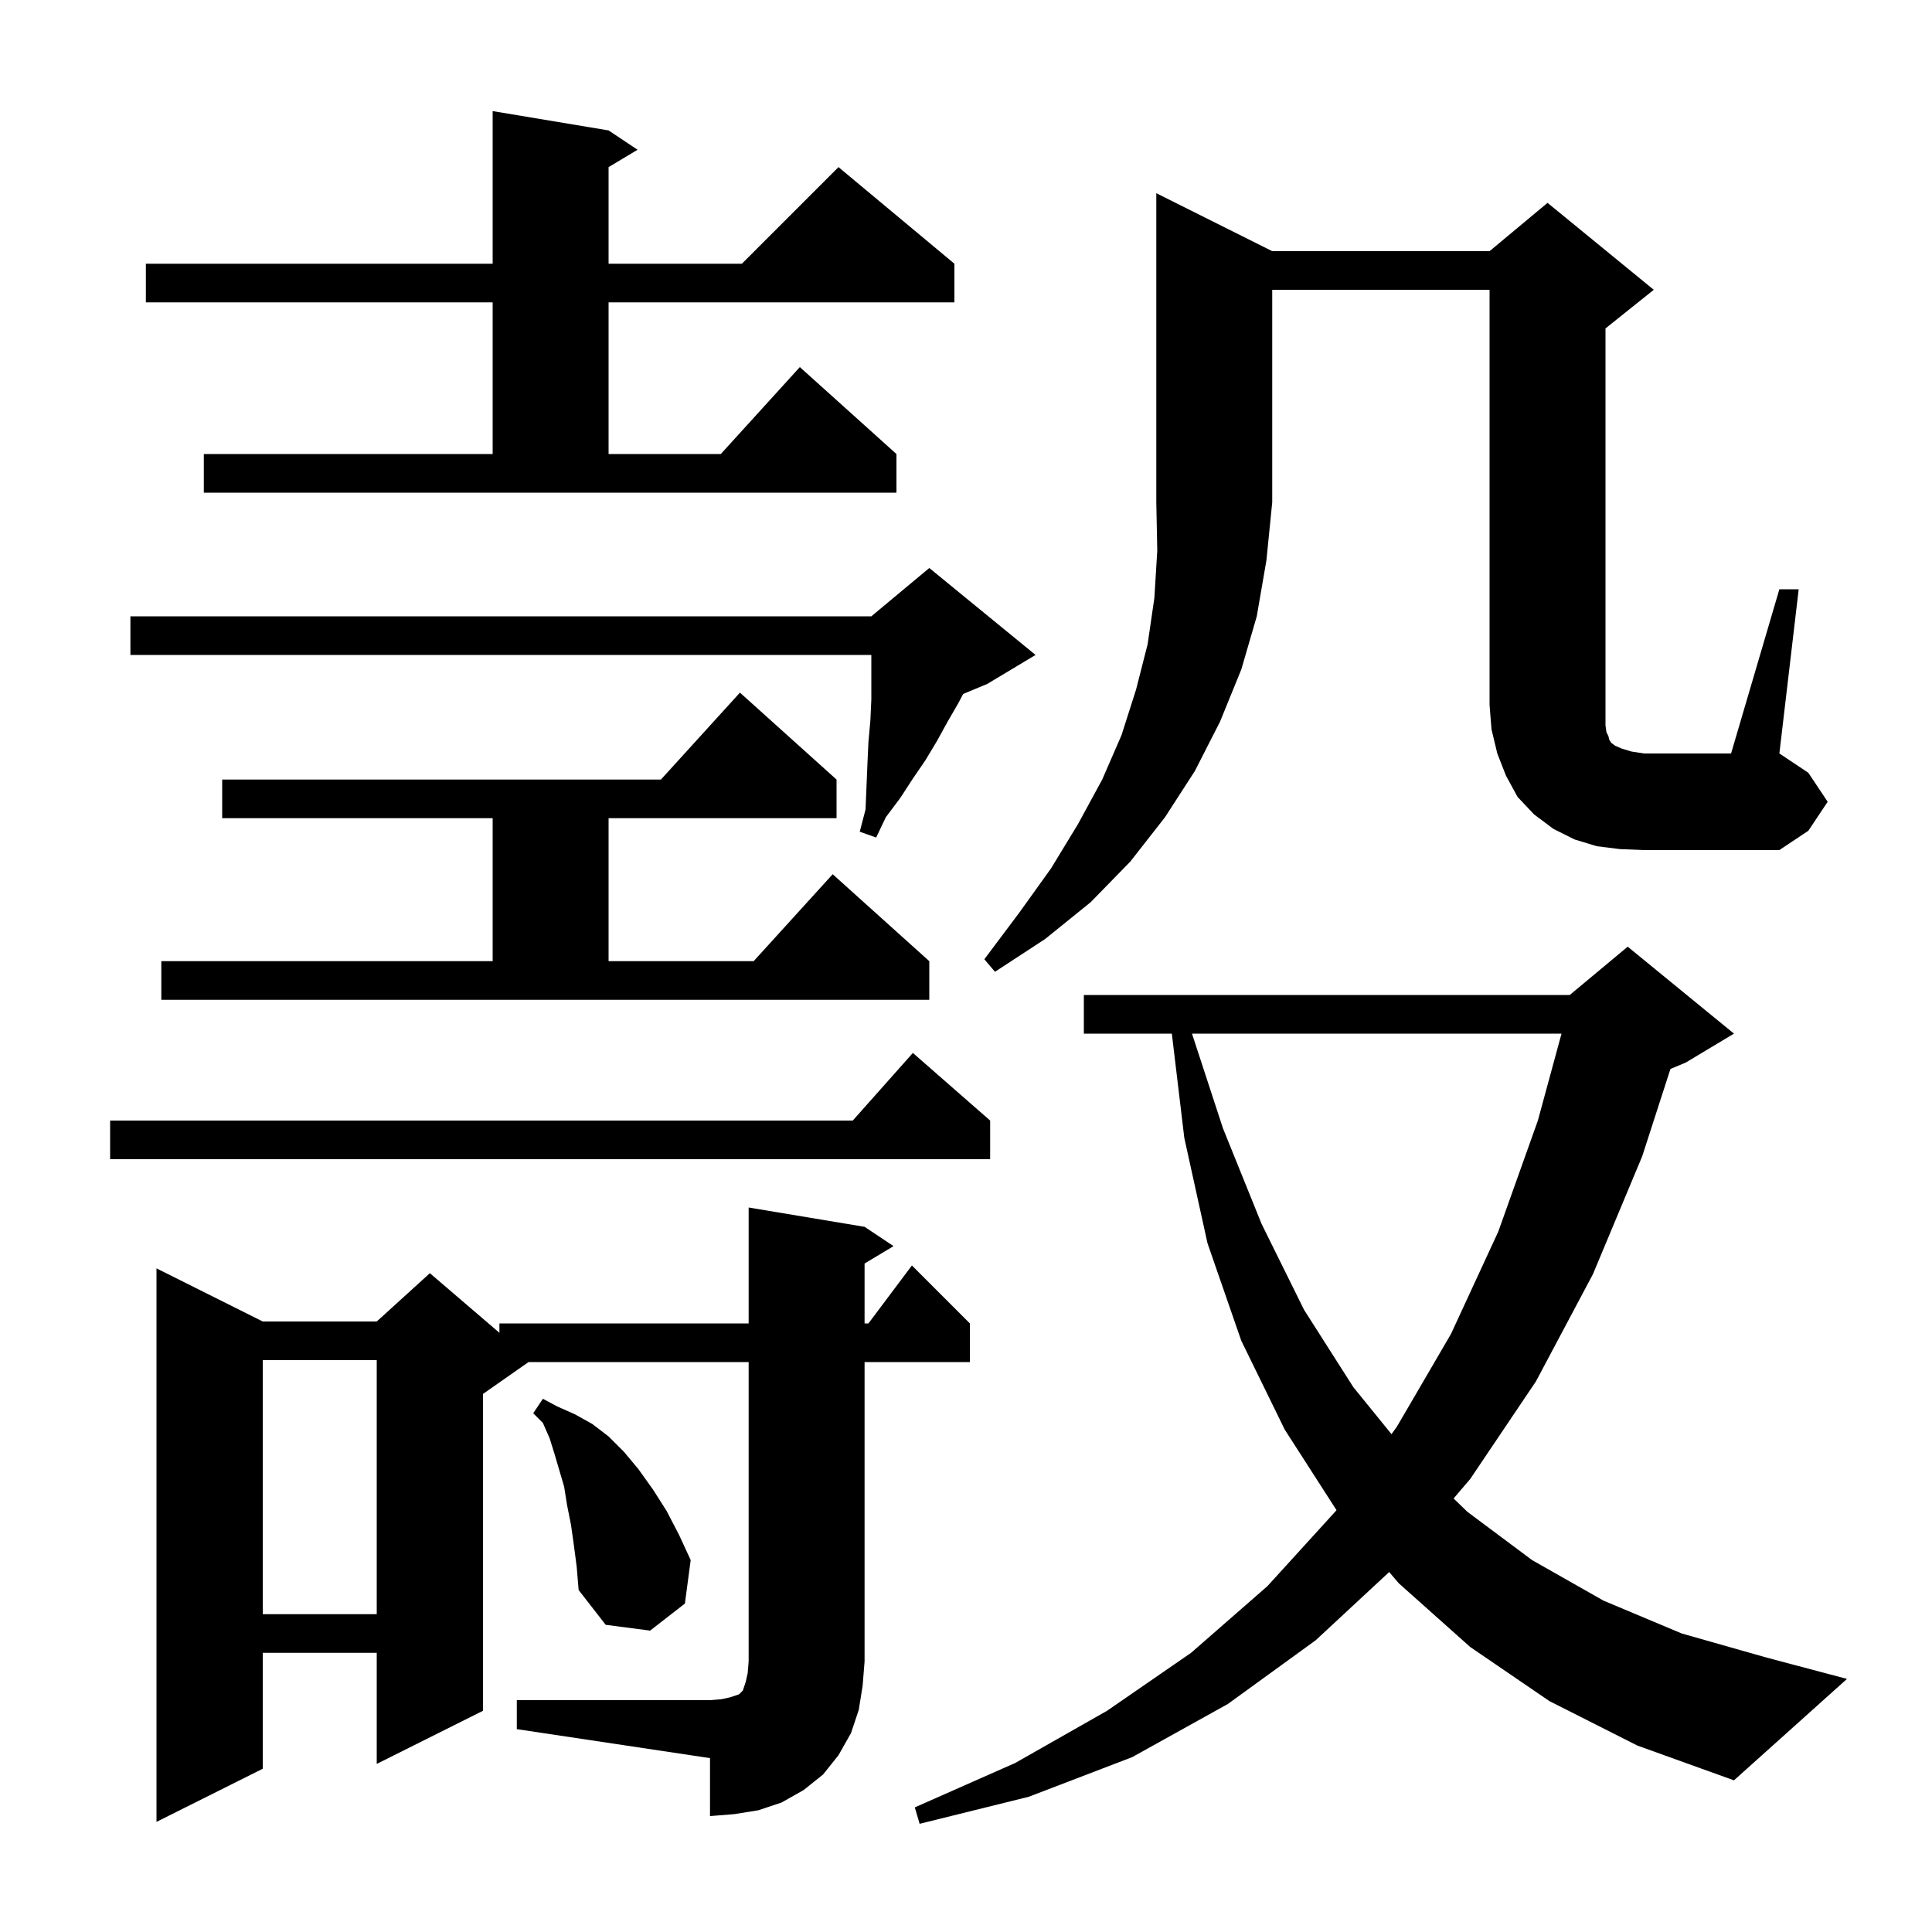 <svg xmlns="http://www.w3.org/2000/svg" xmlns:xlink="http://www.w3.org/1999/xlink" version="1.1" baseProfile="full" viewBox="0 0 200 200" width="200" height="200"><g fill="currentColor"><path d="M 160.4 176.1 L 152.2 170.5 L 144.8 163.9 L 143.807 162.736 L 136.2 169.8 L 127.1 176.4 L 117.2 181.9 L 106.5 186.0 L 95.2 188.8 L 94.7 187.1 L 105.1 182.5 L 114.6 177.1 L 123.3 171.1 L 131.2 164.2 L 138.3 156.4 L 138.353 156.327 L 133.0 148.0 L 128.5 138.8 L 125.0 128.7 L 122.6 117.8 L 121.308 107.0 L 112.2 107.0 L 112.2 103.0 L 162.5 103.0 L 168.5 98.0 L 179.5 107.0 L 174.5 110.0 L 172.924 110.657 L 170.0 119.7 L 164.9 131.9 L 159.0 143.0 L 152.2 153.1 L 150.475 155.121 L 151.9 156.5 L 158.6 161.5 L 166.0 165.7 L 174.1 169.1 L 182.9 171.6 L 191.2 173.8 L 179.5 184.3 L 169.5 180.7 Z M 53.5 176.0 L 73.5 176.0 L 74.7 175.9 L 75.6 175.7 L 76.5 175.4 L 76.9 175.0 L 77.2 174.1 L 77.4 173.2 L 77.5 172.0 L 77.5 141.0 L 54.714 141.0 L 50.0 144.3 L 50.0 177.1 L 39.0 182.6 L 39.0 171.1 L 27.2 171.1 L 27.2 183.1 L 16.2 188.6 L 16.2 131.3 L 27.2 136.8 L 39.0 136.8 L 44.5 131.8 L 51.7 137.971 L 51.7 137.0 L 77.5 137.0 L 77.5 125.0 L 89.5 127.0 L 92.5 129.0 L 89.5 130.8 L 89.5 137.0 L 89.9 137.0 L 94.4 131.0 L 100.4 137.0 L 100.4 141.0 L 89.5 141.0 L 89.5 172.0 L 89.3 174.5 L 88.9 177.0 L 88.1 179.4 L 86.8 181.7 L 85.2 183.7 L 83.2 185.3 L 80.9 186.6 L 78.5 187.4 L 76.0 187.8 L 73.5 188.0 L 73.5 182.0 L 53.5 179.0 Z M 59.4 159.9 L 59.1 157.8 L 58.7 155.8 L 58.4 153.9 L 57.4 150.5 L 56.9 148.9 L 56.2 147.3 L 55.2 146.3 L 56.2 144.8 L 57.7 145.6 L 59.5 146.4 L 61.3 147.4 L 63.0 148.7 L 64.6 150.3 L 66.1 152.1 L 67.6 154.2 L 69.0 156.4 L 70.3 158.9 L 71.5 161.5 L 70.9 166.0 L 67.3 168.8 L 62.7 168.2 L 59.9 164.6 L 59.7 162.2 Z M 27.2 140.8 L 27.2 167.1 L 39.0 167.1 L 39.0 140.8 Z M 123.393 107.0 L 126.6 116.8 L 130.6 126.7 L 135.0 135.6 L 140.1 143.6 L 144.047 148.463 L 144.6 147.7 L 150.2 138.1 L 155.1 127.5 L 159.2 116.0 L 161.648 107.0 Z M 102.5 116.0 L 102.5 120.0 L 11.4 120.0 L 11.4 116.0 L 88.278 116.0 L 94.5 109.0 Z M 16.7 99.5 L 51.0 99.5 L 51.0 84.7 L 23.0 84.7 L 23.0 80.7 L 68.418 80.7 L 76.6 71.7 L 86.6 80.7 L 86.6 84.7 L 63.0 84.7 L 63.0 99.5 L 78.018 99.5 L 86.2 90.5 L 96.2 99.5 L 96.2 103.5 L 16.7 103.5 Z M 131.7 26.0 L 154.2 26.0 L 160.2 21.0 L 171.2 30.0 L 166.2 34.0 L 166.2 75.1 L 166.3 75.8 L 166.5 76.2 L 166.6 76.6 L 166.8 76.9 L 167.2 77.2 L 167.9 77.5 L 168.9 77.8 L 170.2 78.0 L 179.2 78.0 L 184.2 61.0 L 186.2 61.0 L 184.2 78.0 L 187.2 80.0 L 189.2 83.0 L 187.2 86.0 L 184.2 88.0 L 170.2 88.0 L 167.7 87.9 L 165.3 87.6 L 163.0 86.9 L 160.8 85.8 L 158.8 84.3 L 157.1 82.5 L 155.9 80.3 L 155.0 78.0 L 154.4 75.5 L 154.2 73.0 L 154.2 30.0 L 131.7 30.0 L 131.7 52.0 L 131.1 58.0 L 130.1 63.8 L 128.5 69.3 L 126.3 74.7 L 123.7 79.8 L 120.6 84.6 L 117.0 89.2 L 112.9 93.4 L 108.2 97.2 L 103.0 100.6 L 101.9 99.3 L 105.5 94.5 L 108.8 89.9 L 111.6 85.3 L 114.1 80.7 L 116.1 76.1 L 117.6 71.4 L 118.8 66.7 L 119.5 61.9 L 119.8 57.0 L 119.7 52.0 L 119.7 20.0 Z M 13.5 67.8 L 13.5 63.8 L 90.2 63.8 L 96.2 58.8 L 107.2 67.8 L 102.2 70.8 L 99.706 71.839 L 99.2 72.8 L 98.1 74.7 L 97.0 76.7 L 95.8 78.7 L 94.5 80.6 L 93.2 82.6 L 91.7 84.6 L 90.7 86.7 L 89.0 86.1 L 89.6 83.8 L 89.8 79.0 L 89.9 76.8 L 90.1 74.6 L 90.2 72.4 L 90.2 67.8 Z M 21.1 47.0 L 51.0 47.0 L 51.0 31.3 L 15.1 31.3 L 15.1 27.3 L 51.0 27.3 L 51.0 11.5 L 63.0 13.5 L 66.0 15.5 L 63.0 17.3 L 63.0 27.3 L 76.8 27.3 L 86.8 17.3 L 98.8 27.3 L 98.8 31.3 L 63.0 31.3 L 63.0 47.0 L 74.618 47.0 L 82.8 38.0 L 92.8 47.0 L 92.8 51.0 L 21.1 51.0 Z "/></g></svg>